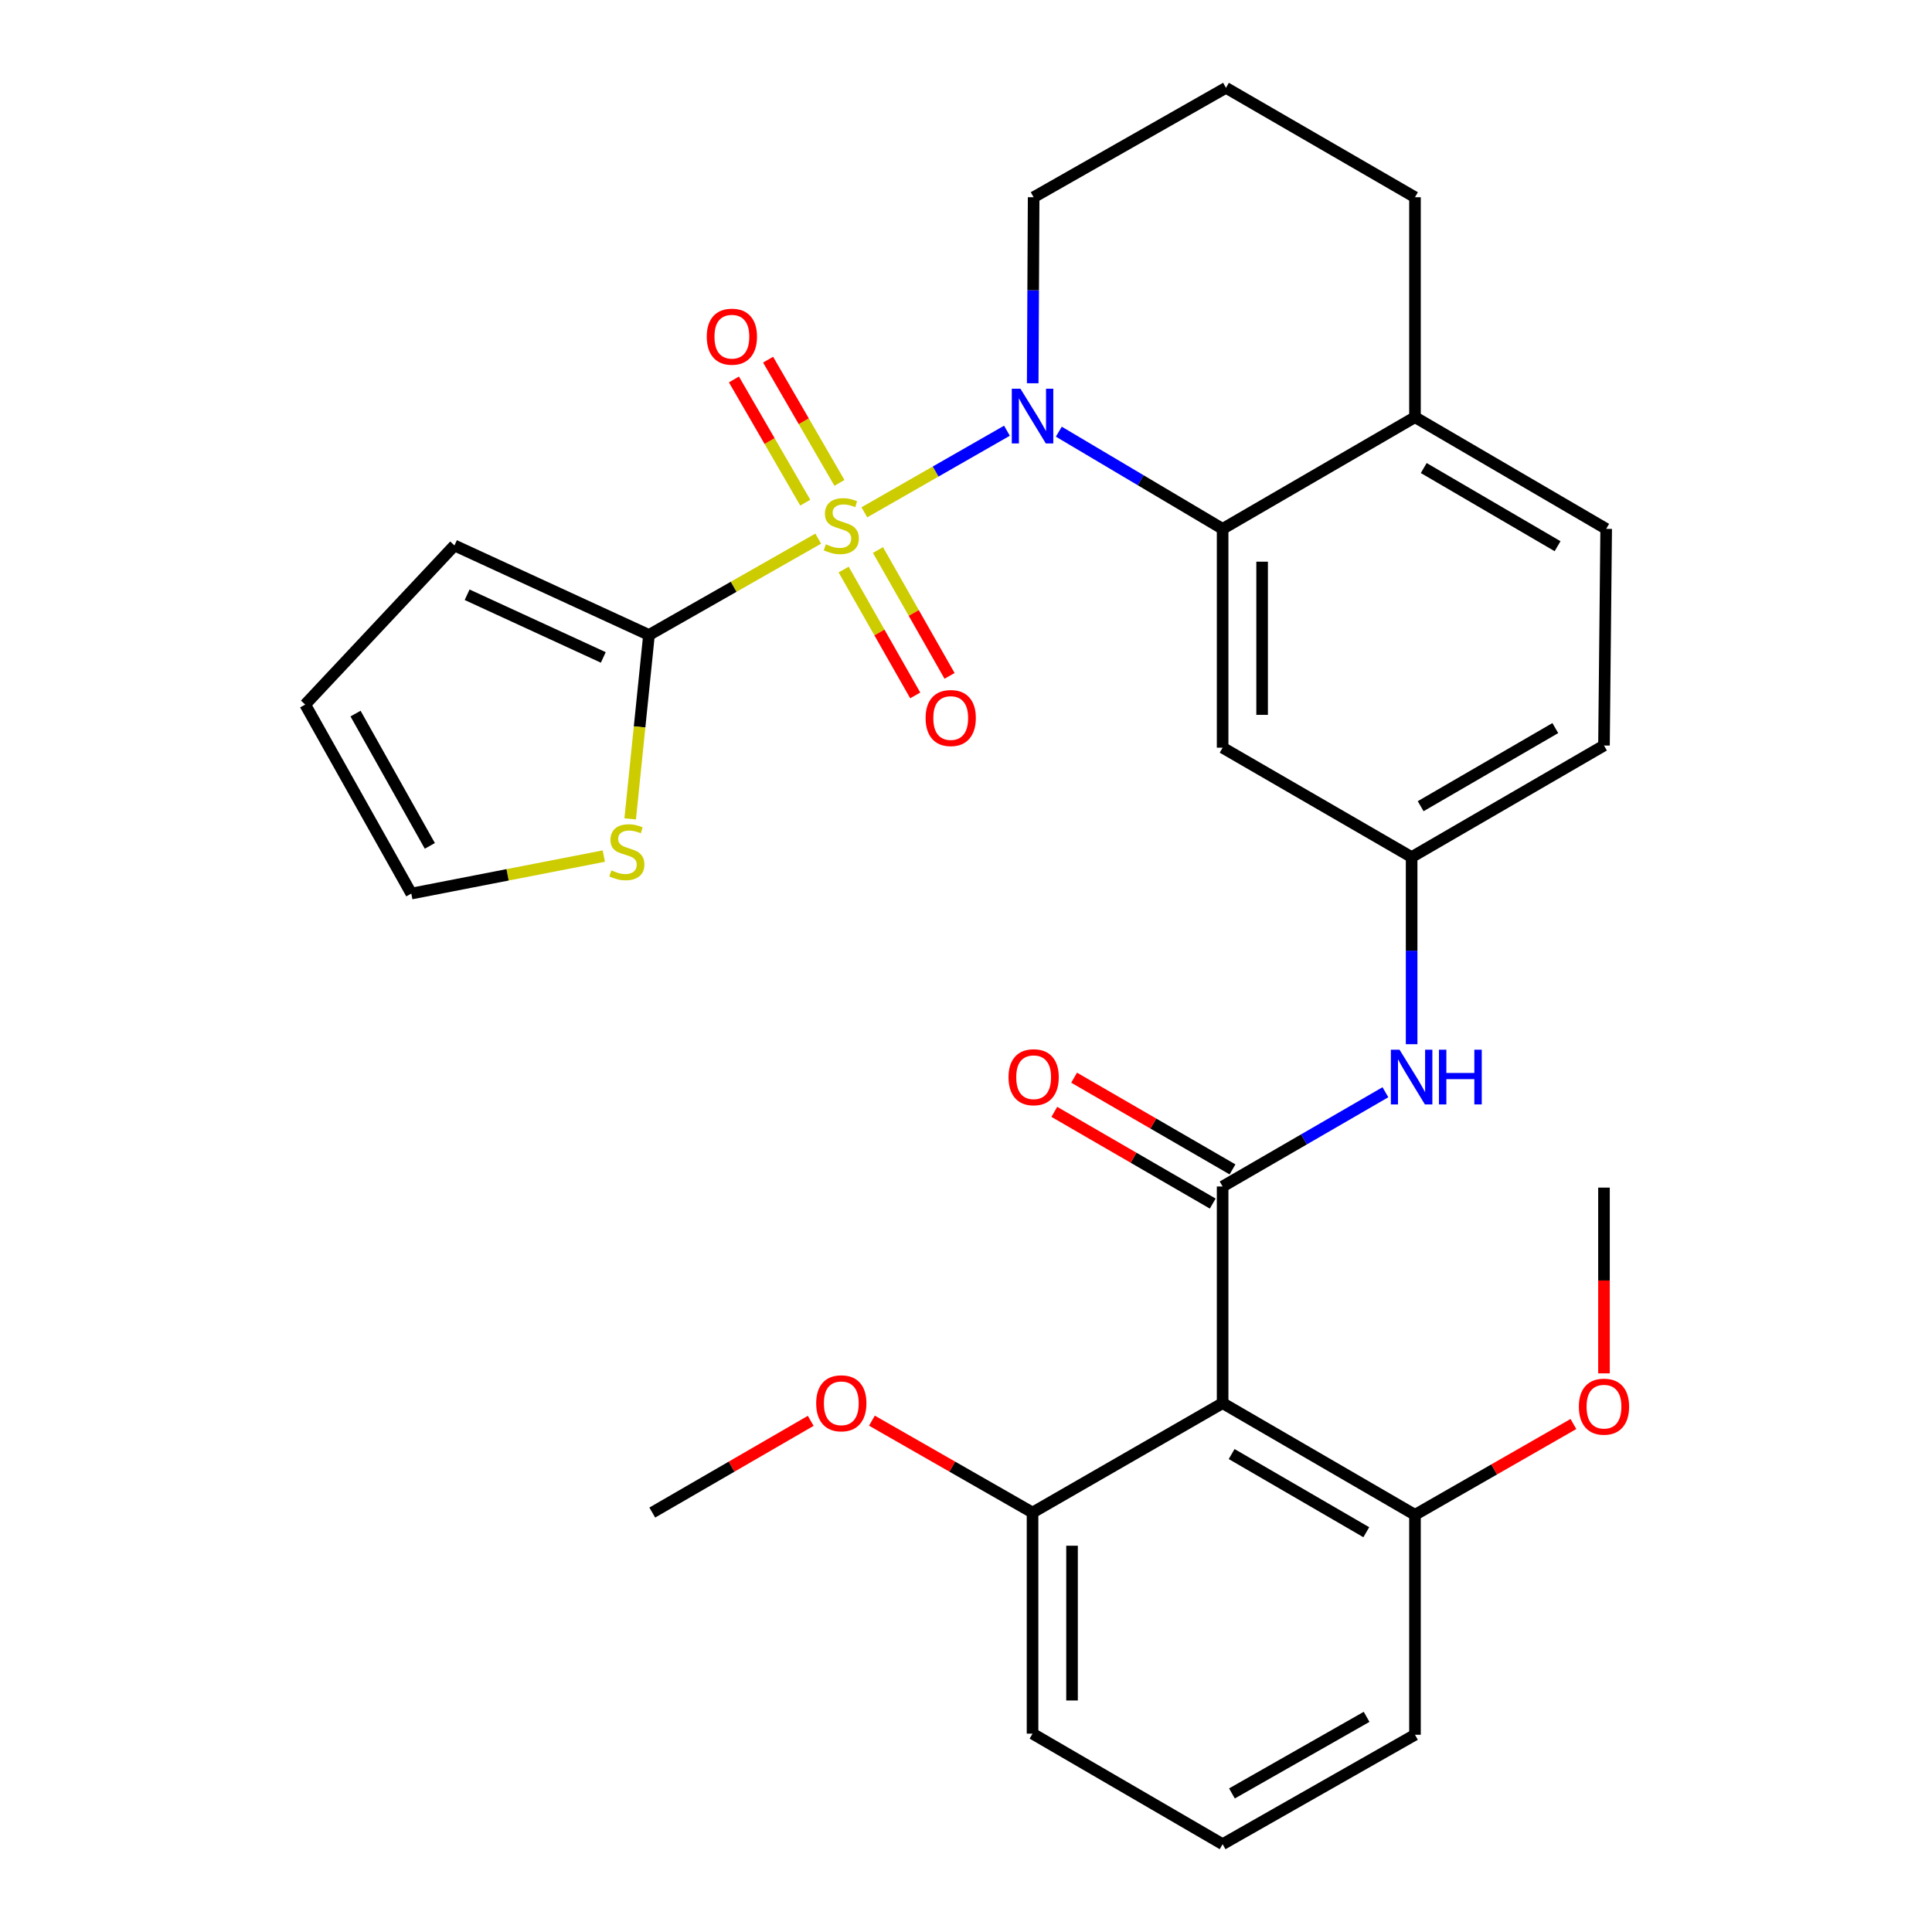 <?xml version='1.0' encoding='iso-8859-1'?>
<svg version='1.1' baseProfile='full'
              xmlns='http://www.w3.org/2000/svg'
                      xmlns:rdkit='http://www.rdkit.org/xml'
                      xmlns:xlink='http://www.w3.org/1999/xlink'
                  xml:space='preserve'
width='1000px' height='1000px' viewBox='0 0 1000 1000'>
<!-- END OF HEADER -->
<rect style='opacity:1.0;fill:#FFFFFF;stroke:none' width='1000' height='1000' x='0' y='0'> </rect>
<path class='bond-0' d='M 447.387,265.174 L 484.29,244.059' style='fill:none;fill-rule:evenodd;stroke:#CCCC00;stroke-width:6px;stroke-linecap:butt;stroke-linejoin:miter;stroke-opacity:1' />
<path class='bond-0' d='M 484.29,244.059 L 521.194,222.944' style='fill:none;fill-rule:evenodd;stroke:#0000FF;stroke-width:6px;stroke-linecap:butt;stroke-linejoin:miter;stroke-opacity:1' />
<path class='bond-2' d='M 423.512,278.799 L 379.713,303.729' style='fill:none;fill-rule:evenodd;stroke:#CCCC00;stroke-width:6px;stroke-linecap:butt;stroke-linejoin:miter;stroke-opacity:1' />
<path class='bond-2' d='M 379.713,303.729 L 335.913,328.66' style='fill:none;fill-rule:evenodd;stroke:#000000;stroke-width:6px;stroke-linecap:butt;stroke-linejoin:miter;stroke-opacity:1' />
<path class='bond-8' d='M 434.489,249.933 L 416.026,218.046' style='fill:none;fill-rule:evenodd;stroke:#CCCC00;stroke-width:6px;stroke-linecap:butt;stroke-linejoin:miter;stroke-opacity:1' />
<path class='bond-8' d='M 416.026,218.046 L 397.563,186.159' style='fill:none;fill-rule:evenodd;stroke:#FF0000;stroke-width:6px;stroke-linecap:butt;stroke-linejoin:miter;stroke-opacity:1' />
<path class='bond-8' d='M 416.798,260.176 L 398.336,228.289' style='fill:none;fill-rule:evenodd;stroke:#CCCC00;stroke-width:6px;stroke-linecap:butt;stroke-linejoin:miter;stroke-opacity:1' />
<path class='bond-8' d='M 398.336,228.289 L 379.873,196.402' style='fill:none;fill-rule:evenodd;stroke:#FF0000;stroke-width:6px;stroke-linecap:butt;stroke-linejoin:miter;stroke-opacity:1' />
<path class='bond-9' d='M 436.665,294.798 L 455.194,327.372' style='fill:none;fill-rule:evenodd;stroke:#CCCC00;stroke-width:6px;stroke-linecap:butt;stroke-linejoin:miter;stroke-opacity:1' />
<path class='bond-9' d='M 455.194,327.372 L 473.723,359.946' style='fill:none;fill-rule:evenodd;stroke:#FF0000;stroke-width:6px;stroke-linecap:butt;stroke-linejoin:miter;stroke-opacity:1' />
<path class='bond-9' d='M 454.433,284.69 L 472.963,317.264' style='fill:none;fill-rule:evenodd;stroke:#CCCC00;stroke-width:6px;stroke-linecap:butt;stroke-linejoin:miter;stroke-opacity:1' />
<path class='bond-9' d='M 472.963,317.264 L 491.492,349.839' style='fill:none;fill-rule:evenodd;stroke:#FF0000;stroke-width:6px;stroke-linecap:butt;stroke-linejoin:miter;stroke-opacity:1' />
<path class='bond-3' d='M 548.042,223.433 L 590.434,248.586' style='fill:none;fill-rule:evenodd;stroke:#0000FF;stroke-width:6px;stroke-linecap:butt;stroke-linejoin:miter;stroke-opacity:1' />
<path class='bond-3' d='M 590.434,248.586 L 632.826,273.738' style='fill:none;fill-rule:evenodd;stroke:#000000;stroke-width:6px;stroke-linecap:butt;stroke-linejoin:miter;stroke-opacity:1' />
<path class='bond-19' d='M 534.527,198.372 L 534.768,150.232' style='fill:none;fill-rule:evenodd;stroke:#0000FF;stroke-width:6px;stroke-linecap:butt;stroke-linejoin:miter;stroke-opacity:1' />
<path class='bond-19' d='M 534.768,150.232 L 535.01,102.091' style='fill:none;fill-rule:evenodd;stroke:#000000;stroke-width:6px;stroke-linecap:butt;stroke-linejoin:miter;stroke-opacity:1' />
<path class='bond-1' d='M 632.826,614.125 L 674.957,589.733' style='fill:none;fill-rule:evenodd;stroke:#000000;stroke-width:6px;stroke-linecap:butt;stroke-linejoin:miter;stroke-opacity:1' />
<path class='bond-1' d='M 674.957,589.733 L 717.088,565.342' style='fill:none;fill-rule:evenodd;stroke:#0000FF;stroke-width:6px;stroke-linecap:butt;stroke-linejoin:miter;stroke-opacity:1' />
<path class='bond-4' d='M 632.826,614.125 L 632.826,726.262' style='fill:none;fill-rule:evenodd;stroke:#000000;stroke-width:6px;stroke-linecap:butt;stroke-linejoin:miter;stroke-opacity:1' />
<path class='bond-12' d='M 637.947,605.279 L 596.952,581.543' style='fill:none;fill-rule:evenodd;stroke:#000000;stroke-width:6px;stroke-linecap:butt;stroke-linejoin:miter;stroke-opacity:1' />
<path class='bond-12' d='M 596.952,581.543 L 555.957,557.806' style='fill:none;fill-rule:evenodd;stroke:#FF0000;stroke-width:6px;stroke-linecap:butt;stroke-linejoin:miter;stroke-opacity:1' />
<path class='bond-12' d='M 627.704,622.97 L 586.709,599.233' style='fill:none;fill-rule:evenodd;stroke:#000000;stroke-width:6px;stroke-linecap:butt;stroke-linejoin:miter;stroke-opacity:1' />
<path class='bond-12' d='M 586.709,599.233 L 545.714,575.497' style='fill:none;fill-rule:evenodd;stroke:#FF0000;stroke-width:6px;stroke-linecap:butt;stroke-linejoin:miter;stroke-opacity:1' />
<path class='bond-6' d='M 335.913,328.66 L 331.049,376.254' style='fill:none;fill-rule:evenodd;stroke:#000000;stroke-width:6px;stroke-linecap:butt;stroke-linejoin:miter;stroke-opacity:1' />
<path class='bond-6' d='M 331.049,376.254 L 326.185,423.848' style='fill:none;fill-rule:evenodd;stroke:#CCCC00;stroke-width:6px;stroke-linecap:butt;stroke-linejoin:miter;stroke-opacity:1' />
<path class='bond-13' d='M 335.913,328.66 L 235.224,282.324' style='fill:none;fill-rule:evenodd;stroke:#000000;stroke-width:6px;stroke-linecap:butt;stroke-linejoin:miter;stroke-opacity:1' />
<path class='bond-13' d='M 312.264,340.28 L 241.781,307.844' style='fill:none;fill-rule:evenodd;stroke:#000000;stroke-width:6px;stroke-linecap:butt;stroke-linejoin:miter;stroke-opacity:1' />
<path class='bond-7' d='M 632.826,273.738 L 632.826,387' style='fill:none;fill-rule:evenodd;stroke:#000000;stroke-width:6px;stroke-linecap:butt;stroke-linejoin:miter;stroke-opacity:1' />
<path class='bond-7' d='M 653.268,290.727 L 653.268,370.01' style='fill:none;fill-rule:evenodd;stroke:#000000;stroke-width:6px;stroke-linecap:butt;stroke-linejoin:miter;stroke-opacity:1' />
<path class='bond-11' d='M 632.826,273.738 L 732.391,215.932' style='fill:none;fill-rule:evenodd;stroke:#000000;stroke-width:6px;stroke-linecap:butt;stroke-linejoin:miter;stroke-opacity:1' />
<path class='bond-14' d='M 632.826,726.262 L 732.391,784.068' style='fill:none;fill-rule:evenodd;stroke:#000000;stroke-width:6px;stroke-linecap:butt;stroke-linejoin:miter;stroke-opacity:1' />
<path class='bond-14' d='M 637.497,752.612 L 707.192,793.076' style='fill:none;fill-rule:evenodd;stroke:#000000;stroke-width:6px;stroke-linecap:butt;stroke-linejoin:miter;stroke-opacity:1' />
<path class='bond-15' d='M 632.826,726.262 L 534.442,782.898' style='fill:none;fill-rule:evenodd;stroke:#000000;stroke-width:6px;stroke-linecap:butt;stroke-linejoin:miter;stroke-opacity:1' />
<path class='bond-5' d='M 730.654,540.482 L 730.654,492.059' style='fill:none;fill-rule:evenodd;stroke:#0000FF;stroke-width:6px;stroke-linecap:butt;stroke-linejoin:miter;stroke-opacity:1' />
<path class='bond-5' d='M 730.654,492.059 L 730.654,443.636' style='fill:none;fill-rule:evenodd;stroke:#000000;stroke-width:6px;stroke-linecap:butt;stroke-linejoin:miter;stroke-opacity:1' />
<path class='bond-16' d='M 312.533,443.107 L 262.714,452.809' style='fill:none;fill-rule:evenodd;stroke:#CCCC00;stroke-width:6px;stroke-linecap:butt;stroke-linejoin:miter;stroke-opacity:1' />
<path class='bond-16' d='M 262.714,452.809 L 212.896,462.511' style='fill:none;fill-rule:evenodd;stroke:#000000;stroke-width:6px;stroke-linecap:butt;stroke-linejoin:miter;stroke-opacity:1' />
<path class='bond-10' d='M 632.826,387 L 730.654,443.636' style='fill:none;fill-rule:evenodd;stroke:#000000;stroke-width:6px;stroke-linecap:butt;stroke-linejoin:miter;stroke-opacity:1' />
<path class='bond-32' d='M 730.654,443.636 L 830.219,385.875' style='fill:none;fill-rule:evenodd;stroke:#000000;stroke-width:6px;stroke-linecap:butt;stroke-linejoin:miter;stroke-opacity:1' />
<path class='bond-32' d='M 735.33,417.29 L 805.026,376.857' style='fill:none;fill-rule:evenodd;stroke:#000000;stroke-width:6px;stroke-linecap:butt;stroke-linejoin:miter;stroke-opacity:1' />
<path class='bond-18' d='M 732.391,215.932 L 831.354,273.738' style='fill:none;fill-rule:evenodd;stroke:#000000;stroke-width:6px;stroke-linecap:butt;stroke-linejoin:miter;stroke-opacity:1' />
<path class='bond-18' d='M 736.925,242.254 L 806.199,282.719' style='fill:none;fill-rule:evenodd;stroke:#000000;stroke-width:6px;stroke-linecap:butt;stroke-linejoin:miter;stroke-opacity:1' />
<path class='bond-31' d='M 732.391,215.932 L 732.391,102.091' style='fill:none;fill-rule:evenodd;stroke:#000000;stroke-width:6px;stroke-linecap:butt;stroke-linejoin:miter;stroke-opacity:1' />
<path class='bond-17' d='M 235.224,282.324 L 157.963,364.683' style='fill:none;fill-rule:evenodd;stroke:#000000;stroke-width:6px;stroke-linecap:butt;stroke-linejoin:miter;stroke-opacity:1' />
<path class='bond-22' d='M 732.391,784.068 L 773.395,760.567' style='fill:none;fill-rule:evenodd;stroke:#000000;stroke-width:6px;stroke-linecap:butt;stroke-linejoin:miter;stroke-opacity:1' />
<path class='bond-22' d='M 773.395,760.567 L 814.4,737.066' style='fill:none;fill-rule:evenodd;stroke:#FF0000;stroke-width:6px;stroke-linecap:butt;stroke-linejoin:miter;stroke-opacity:1' />
<path class='bond-27' d='M 732.391,784.068 L 732.391,897.909' style='fill:none;fill-rule:evenodd;stroke:#000000;stroke-width:6px;stroke-linecap:butt;stroke-linejoin:miter;stroke-opacity:1' />
<path class='bond-21' d='M 534.442,782.898 L 492.874,759.115' style='fill:none;fill-rule:evenodd;stroke:#000000;stroke-width:6px;stroke-linecap:butt;stroke-linejoin:miter;stroke-opacity:1' />
<path class='bond-21' d='M 492.874,759.115 L 451.307,735.331' style='fill:none;fill-rule:evenodd;stroke:#FF0000;stroke-width:6px;stroke-linecap:butt;stroke-linejoin:miter;stroke-opacity:1' />
<path class='bond-26' d='M 534.442,782.898 L 534.442,897.33' style='fill:none;fill-rule:evenodd;stroke:#000000;stroke-width:6px;stroke-linecap:butt;stroke-linejoin:miter;stroke-opacity:1' />
<path class='bond-26' d='M 554.884,800.063 L 554.884,880.165' style='fill:none;fill-rule:evenodd;stroke:#000000;stroke-width:6px;stroke-linecap:butt;stroke-linejoin:miter;stroke-opacity:1' />
<path class='bond-30' d='M 212.896,462.511 L 157.963,364.683' style='fill:none;fill-rule:evenodd;stroke:#000000;stroke-width:6px;stroke-linecap:butt;stroke-linejoin:miter;stroke-opacity:1' />
<path class='bond-30' d='M 222.48,437.828 L 184.027,369.349' style='fill:none;fill-rule:evenodd;stroke:#000000;stroke-width:6px;stroke-linecap:butt;stroke-linejoin:miter;stroke-opacity:1' />
<path class='bond-20' d='M 831.354,273.738 L 830.219,385.875' style='fill:none;fill-rule:evenodd;stroke:#000000;stroke-width:6px;stroke-linecap:butt;stroke-linejoin:miter;stroke-opacity:1' />
<path class='bond-23' d='M 535.01,102.091 L 634.563,45.455' style='fill:none;fill-rule:evenodd;stroke:#000000;stroke-width:6px;stroke-linecap:butt;stroke-linejoin:miter;stroke-opacity:1' />
<path class='bond-28' d='M 419.629,735.423 L 378.623,759.161' style='fill:none;fill-rule:evenodd;stroke:#FF0000;stroke-width:6px;stroke-linecap:butt;stroke-linejoin:miter;stroke-opacity:1' />
<path class='bond-28' d='M 378.623,759.161 L 337.617,782.898' style='fill:none;fill-rule:evenodd;stroke:#000000;stroke-width:6px;stroke-linecap:butt;stroke-linejoin:miter;stroke-opacity:1' />
<path class='bond-29' d='M 830.219,710.847 L 830.219,662.776' style='fill:none;fill-rule:evenodd;stroke:#FF0000;stroke-width:6px;stroke-linecap:butt;stroke-linejoin:miter;stroke-opacity:1' />
<path class='bond-29' d='M 830.219,662.776 L 830.219,614.704' style='fill:none;fill-rule:evenodd;stroke:#000000;stroke-width:6px;stroke-linecap:butt;stroke-linejoin:miter;stroke-opacity:1' />
<path class='bond-25' d='M 634.563,45.455 L 732.391,102.091' style='fill:none;fill-rule:evenodd;stroke:#000000;stroke-width:6px;stroke-linecap:butt;stroke-linejoin:miter;stroke-opacity:1' />
<path class='bond-24' d='M 632.826,954.545 L 534.442,897.33' style='fill:none;fill-rule:evenodd;stroke:#000000;stroke-width:6px;stroke-linecap:butt;stroke-linejoin:miter;stroke-opacity:1' />
<path class='bond-33' d='M 632.826,954.545 L 732.391,897.909' style='fill:none;fill-rule:evenodd;stroke:#000000;stroke-width:6px;stroke-linecap:butt;stroke-linejoin:miter;stroke-opacity:1' />
<path class='bond-33' d='M 637.653,928.281 L 707.349,888.636' style='fill:none;fill-rule:evenodd;stroke:#000000;stroke-width:6px;stroke-linecap:butt;stroke-linejoin:miter;stroke-opacity:1' />
<path  class='atom-0' d='M 427.456 281.72
Q 427.776 281.84, 429.096 282.4
Q 430.416 282.96, 431.856 283.32
Q 433.336 283.64, 434.776 283.64
Q 437.456 283.64, 439.016 282.36
Q 440.576 281.04, 440.576 278.76
Q 440.576 277.2, 439.776 276.24
Q 439.016 275.28, 437.816 274.76
Q 436.616 274.24, 434.616 273.64
Q 432.096 272.88, 430.576 272.16
Q 429.096 271.44, 428.016 269.92
Q 426.976 268.4, 426.976 265.84
Q 426.976 262.28, 429.376 260.08
Q 431.816 257.88, 436.616 257.88
Q 439.896 257.88, 443.616 259.44
L 442.696 262.52
Q 439.296 261.12, 436.736 261.12
Q 433.976 261.12, 432.456 262.28
Q 430.936 263.4, 430.976 265.36
Q 430.976 266.88, 431.736 267.8
Q 432.536 268.72, 433.656 269.24
Q 434.816 269.76, 436.736 270.36
Q 439.296 271.16, 440.816 271.96
Q 442.336 272.76, 443.416 274.4
Q 444.536 276, 444.536 278.76
Q 444.536 282.68, 441.896 284.8
Q 439.296 286.88, 434.936 286.88
Q 432.416 286.88, 430.496 286.32
Q 428.616 285.8, 426.376 284.88
L 427.456 281.72
' fill='#CCCC00'/>
<path  class='atom-1' d='M 528.182 201.204
L 537.462 216.204
Q 538.382 217.684, 539.862 220.364
Q 541.342 223.044, 541.422 223.204
L 541.422 201.204
L 545.182 201.204
L 545.182 229.524
L 541.302 229.524
L 531.342 213.124
Q 530.182 211.204, 528.942 209.004
Q 527.742 206.804, 527.382 206.124
L 527.382 229.524
L 523.702 229.524
L 523.702 201.204
L 528.182 201.204
' fill='#0000FF'/>
<path  class='atom-6' d='M 724.394 543.328
L 733.674 558.328
Q 734.594 559.808, 736.074 562.488
Q 737.554 565.168, 737.634 565.328
L 737.634 543.328
L 741.394 543.328
L 741.394 571.648
L 737.514 571.648
L 727.554 555.248
Q 726.394 553.328, 725.154 551.128
Q 723.954 548.928, 723.594 548.248
L 723.594 571.648
L 719.914 571.648
L 719.914 543.328
L 724.394 543.328
' fill='#0000FF'/>
<path  class='atom-6' d='M 744.794 543.328
L 748.634 543.328
L 748.634 555.368
L 763.114 555.368
L 763.114 543.328
L 766.954 543.328
L 766.954 571.648
L 763.114 571.648
L 763.114 558.568
L 748.634 558.568
L 748.634 571.648
L 744.794 571.648
L 744.794 543.328
' fill='#0000FF'/>
<path  class='atom-7' d='M 316.454 450.506
Q 316.774 450.626, 318.094 451.186
Q 319.414 451.746, 320.854 452.106
Q 322.334 452.426, 323.774 452.426
Q 326.454 452.426, 328.014 451.146
Q 329.574 449.826, 329.574 447.546
Q 329.574 445.986, 328.774 445.026
Q 328.014 444.066, 326.814 443.546
Q 325.614 443.026, 323.614 442.426
Q 321.094 441.666, 319.574 440.946
Q 318.094 440.226, 317.014 438.706
Q 315.974 437.186, 315.974 434.626
Q 315.974 431.066, 318.374 428.866
Q 320.814 426.666, 325.614 426.666
Q 328.894 426.666, 332.614 428.226
L 331.694 431.306
Q 328.294 429.906, 325.734 429.906
Q 322.974 429.906, 321.454 431.066
Q 319.934 432.186, 319.974 434.146
Q 319.974 435.666, 320.734 436.586
Q 321.534 437.506, 322.654 438.026
Q 323.814 438.546, 325.734 439.146
Q 328.294 439.946, 329.814 440.746
Q 331.334 441.546, 332.414 443.186
Q 333.534 444.786, 333.534 447.546
Q 333.534 451.466, 330.894 453.586
Q 328.294 455.666, 323.934 455.666
Q 321.414 455.666, 319.494 455.106
Q 317.614 454.586, 315.374 453.666
L 316.454 450.506
' fill='#CCCC00'/>
<path  class='atom-9' d='M 365.819 174.264
Q 365.819 167.464, 369.179 163.664
Q 372.539 159.864, 378.819 159.864
Q 385.099 159.864, 388.459 163.664
Q 391.819 167.464, 391.819 174.264
Q 391.819 181.144, 388.419 185.064
Q 385.019 188.944, 378.819 188.944
Q 372.579 188.944, 369.179 185.064
Q 365.819 181.184, 365.819 174.264
M 378.819 185.744
Q 383.139 185.744, 385.459 182.864
Q 387.819 179.944, 387.819 174.264
Q 387.819 168.704, 385.459 165.904
Q 383.139 163.064, 378.819 163.064
Q 374.499 163.064, 372.139 165.864
Q 369.819 168.664, 369.819 174.264
Q 369.819 179.984, 372.139 182.864
Q 374.499 185.744, 378.819 185.744
' fill='#FF0000'/>
<path  class='atom-10' d='M 479.092 371.646
Q 479.092 364.846, 482.452 361.046
Q 485.812 357.246, 492.092 357.246
Q 498.372 357.246, 501.732 361.046
Q 505.092 364.846, 505.092 371.646
Q 505.092 378.526, 501.692 382.446
Q 498.292 386.326, 492.092 386.326
Q 485.852 386.326, 482.452 382.446
Q 479.092 378.566, 479.092 371.646
M 492.092 383.126
Q 496.412 383.126, 498.732 380.246
Q 501.092 377.326, 501.092 371.646
Q 501.092 366.086, 498.732 363.286
Q 496.412 360.446, 492.092 360.446
Q 487.772 360.446, 485.412 363.246
Q 483.092 366.046, 483.092 371.646
Q 483.092 377.366, 485.412 380.246
Q 487.772 383.126, 492.092 383.126
' fill='#FF0000'/>
<path  class='atom-13' d='M 522.01 557.568
Q 522.01 550.768, 525.37 546.968
Q 528.73 543.168, 535.01 543.168
Q 541.29 543.168, 544.65 546.968
Q 548.01 550.768, 548.01 557.568
Q 548.01 564.448, 544.61 568.368
Q 541.21 572.248, 535.01 572.248
Q 528.77 572.248, 525.37 568.368
Q 522.01 564.488, 522.01 557.568
M 535.01 569.048
Q 539.33 569.048, 541.65 566.168
Q 544.01 563.248, 544.01 557.568
Q 544.01 552.008, 541.65 549.208
Q 539.33 546.368, 535.01 546.368
Q 530.69 546.368, 528.33 549.168
Q 526.01 551.968, 526.01 557.568
Q 526.01 563.288, 528.33 566.168
Q 530.69 569.048, 535.01 569.048
' fill='#FF0000'/>
<path  class='atom-22' d='M 422.456 726.342
Q 422.456 719.542, 425.816 715.742
Q 429.176 711.942, 435.456 711.942
Q 441.736 711.942, 445.096 715.742
Q 448.456 719.542, 448.456 726.342
Q 448.456 733.222, 445.056 737.142
Q 441.656 741.022, 435.456 741.022
Q 429.216 741.022, 425.816 737.142
Q 422.456 733.262, 422.456 726.342
M 435.456 737.822
Q 439.776 737.822, 442.096 734.942
Q 444.456 732.022, 444.456 726.342
Q 444.456 720.782, 442.096 717.982
Q 439.776 715.142, 435.456 715.142
Q 431.136 715.142, 428.776 717.942
Q 426.456 720.742, 426.456 726.342
Q 426.456 732.062, 428.776 734.942
Q 431.136 737.822, 435.456 737.822
' fill='#FF0000'/>
<path  class='atom-23' d='M 817.219 728.08
Q 817.219 721.28, 820.579 717.48
Q 823.939 713.68, 830.219 713.68
Q 836.499 713.68, 839.859 717.48
Q 843.219 721.28, 843.219 728.08
Q 843.219 734.96, 839.819 738.88
Q 836.419 742.76, 830.219 742.76
Q 823.979 742.76, 820.579 738.88
Q 817.219 735, 817.219 728.08
M 830.219 739.56
Q 834.539 739.56, 836.859 736.68
Q 839.219 733.76, 839.219 728.08
Q 839.219 722.52, 836.859 719.72
Q 834.539 716.88, 830.219 716.88
Q 825.899 716.88, 823.539 719.68
Q 821.219 722.48, 821.219 728.08
Q 821.219 733.8, 823.539 736.68
Q 825.899 739.56, 830.219 739.56
' fill='#FF0000'/>
</svg>
